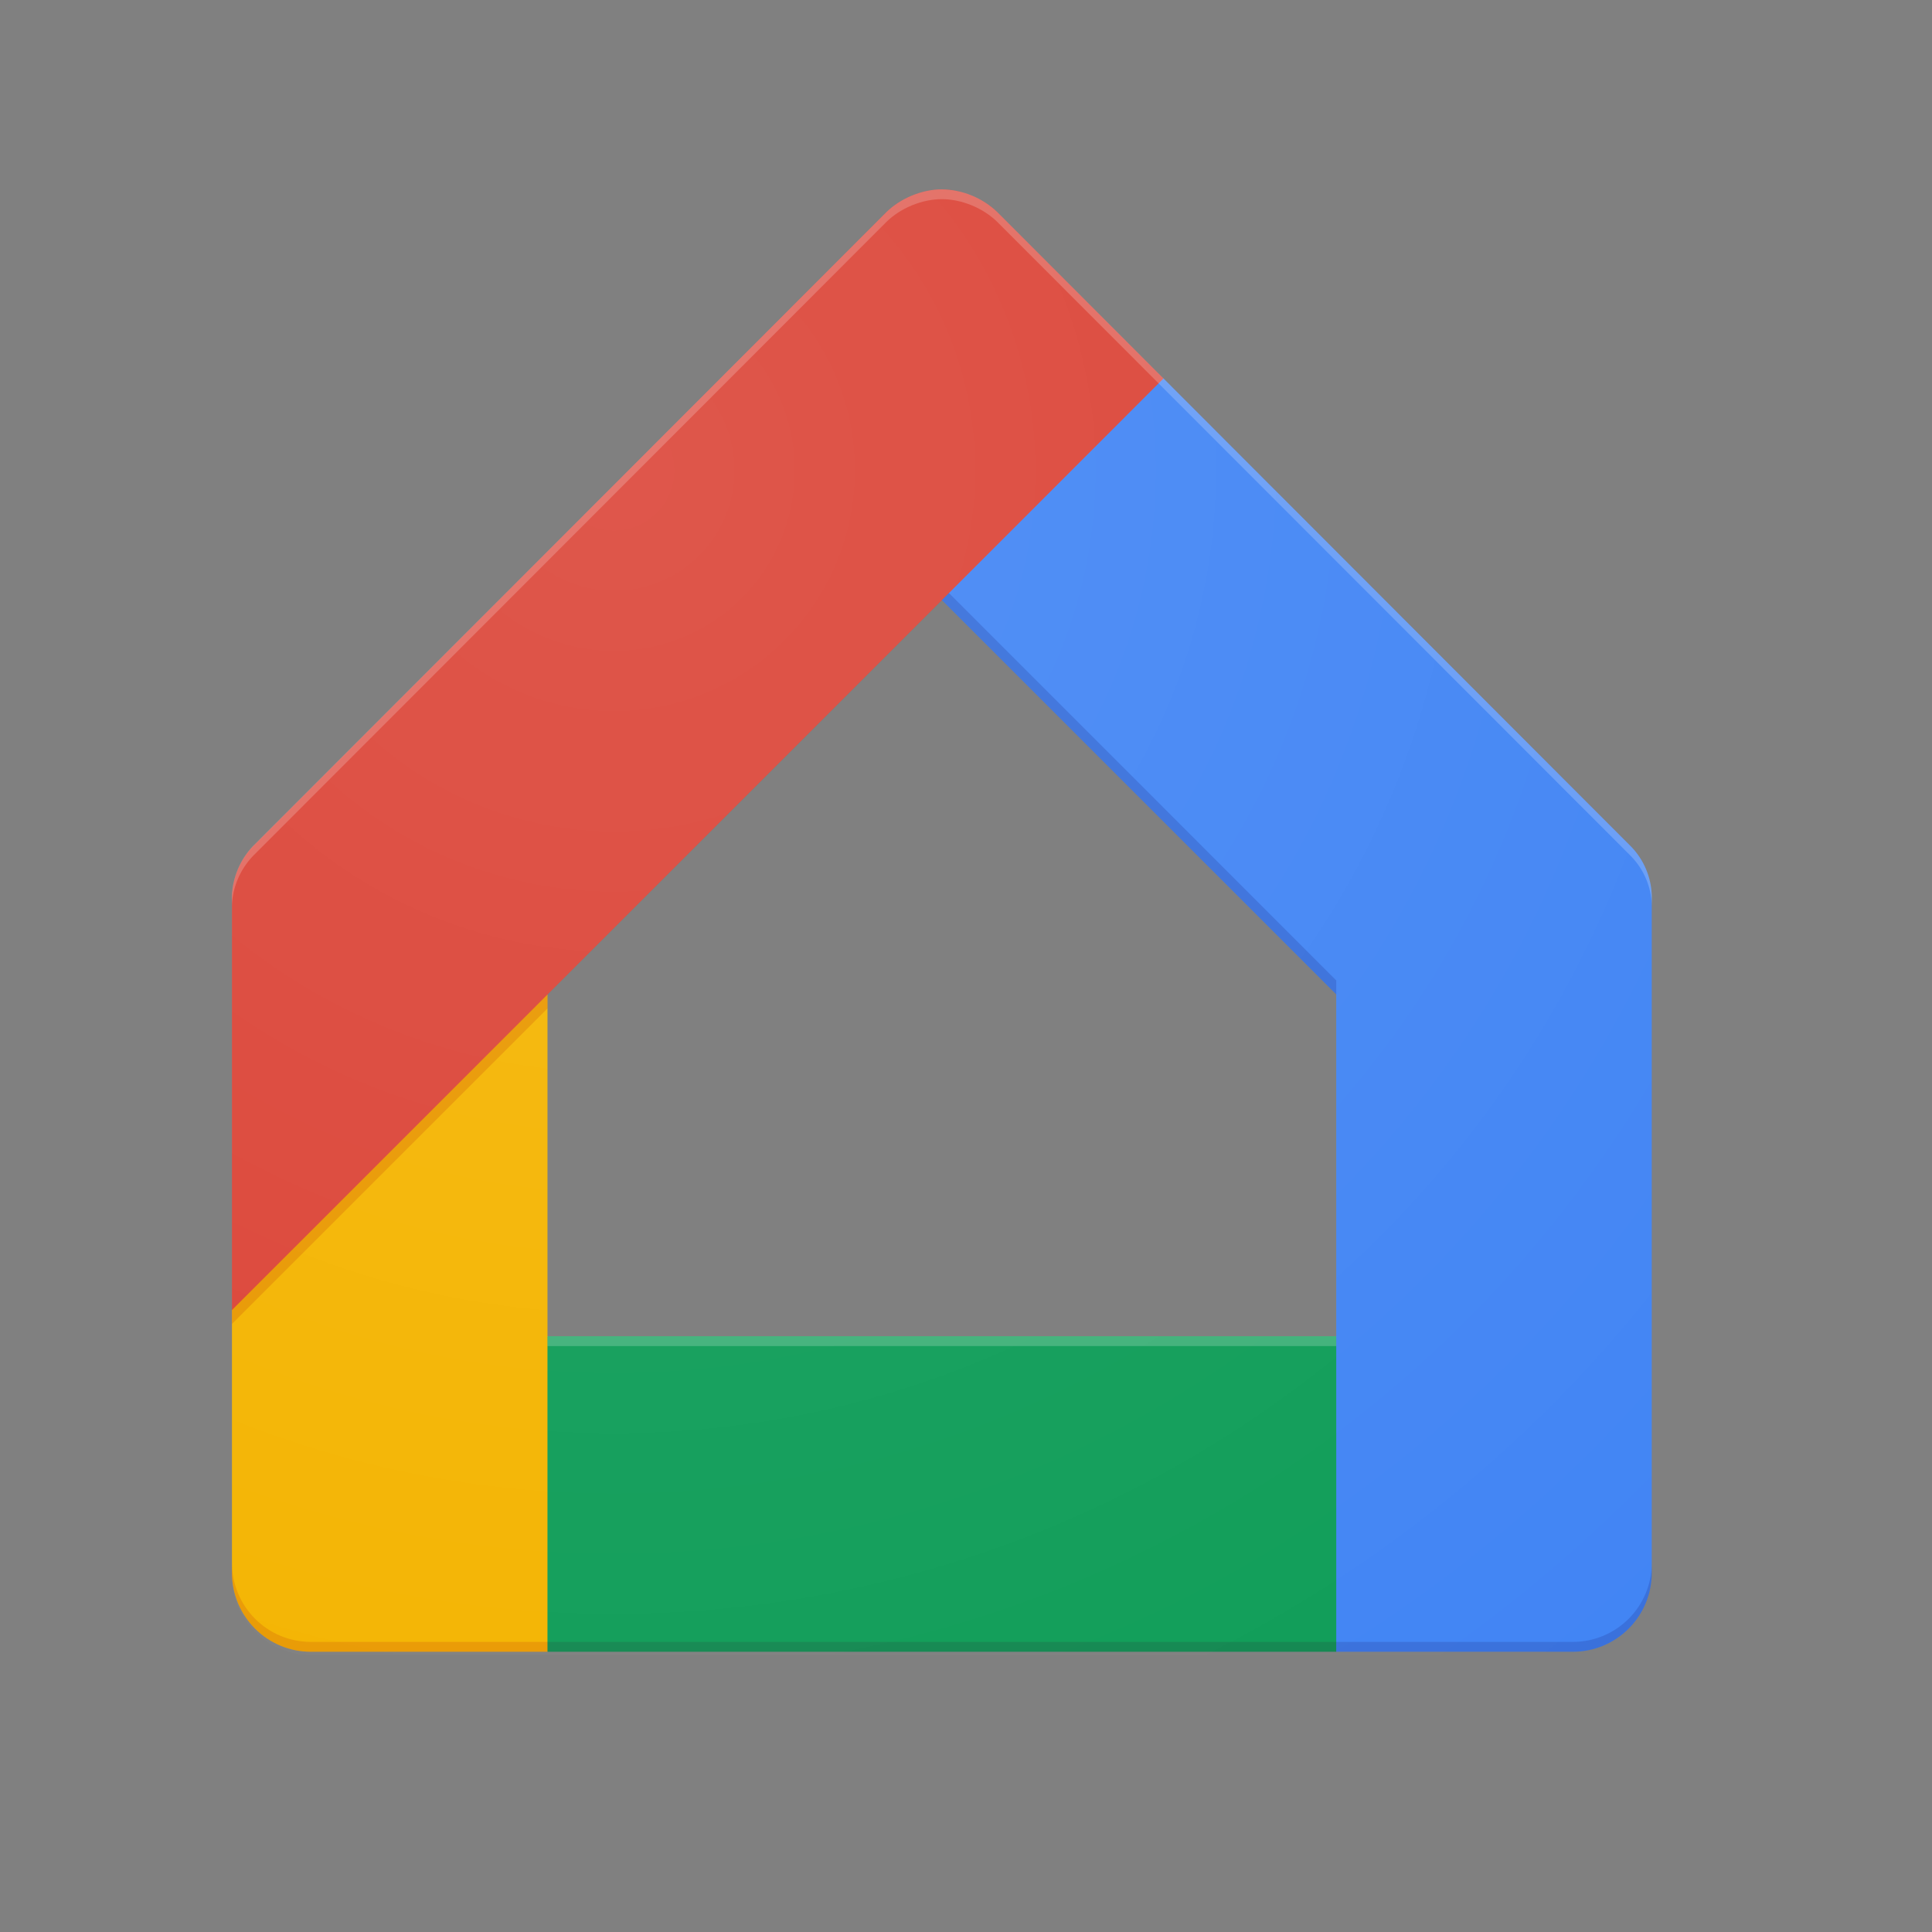<svg xmlns="http://www.w3.org/2000/svg" width="88" height="88" viewBox="0 0 88 88" fill="none"><rect x="0" y="0" width="88" height="88" fill="#808080" stroke="none"/><g clip-path="url(#clip0_3364_1703)"><path d="M60.864 75.234H24.936L22.051 68.049L24.936 60.863H60.864L62.66 68.049L60.864 75.234Z" fill="#0F9D58"></path><path d="M75.235 40.802V71.642C75.235 72.595 74.856 73.509 74.182 74.183C73.509 74.857 72.595 75.235 71.642 75.235H60.864V45.293L42.9 27.33L45.372 20.37L52.988 17.23L52.996 17.238L74.297 38.564C74.879 39.166 75.214 39.965 75.235 40.802Z" fill="#4285F4"></path><path d="M24.937 45.294V75.235H14.158C13.206 75.235 12.292 74.857 11.618 74.183C10.944 73.509 10.566 72.596 10.566 71.643V59.664L17.302 49.447L24.937 45.294Z" fill="#F4B400"></path><path d="M52.996 17.237L42.9 27.336L10.566 59.671V40.809C10.6 39.974 10.932 39.178 11.503 38.567L40.364 9.674C41.014 9.028 42.002 8.625 42.9 8.625C43.798 8.625 44.786 9.028 45.437 9.674L52.985 17.233" fill="#DB4437"></path><path opacity="0.2" d="M74.296 38.564L45.432 9.667C44.75 9.012 43.845 8.64 42.9 8.625C42.001 8.625 41.013 9.028 40.363 9.674L11.499 38.56C10.93 39.172 10.598 39.967 10.561 40.802V41.251C10.596 40.417 10.929 39.623 11.499 39.013L40.363 10.12C41.013 9.473 42.001 9.071 42.9 9.071C43.798 9.071 44.786 9.473 45.436 10.12L74.3 39.009C74.883 39.612 75.218 40.412 75.238 41.251V40.802C75.214 39.965 74.878 39.166 74.296 38.564Z" fill="white"></path><path opacity="0.2" d="M14.158 74.786C13.206 74.786 12.292 74.407 11.618 73.733C10.944 73.06 10.566 72.146 10.566 71.193V71.642C10.566 72.595 10.944 73.509 11.618 74.182C12.292 74.856 13.206 75.235 14.158 75.235H24.937V74.786H14.158Z" fill="#BF360C"></path><path opacity="0.2" d="M71.642 74.786H60.864V75.235H71.642C72.595 75.235 73.509 74.856 74.183 74.182C74.856 73.509 75.235 72.595 75.235 71.642V71.193C75.235 72.146 74.856 73.06 74.183 73.733C73.509 74.407 72.595 74.786 71.642 74.786Z" fill="#1A237E"></path><path opacity="0.2" d="M42.9 74.786H24.936V75.235H60.864V74.786H42.9Z" fill="#263238"></path><path opacity="0.2" d="M42.9 60.863H24.936V61.312H60.864V60.863H42.9Z" fill="white"></path><path d="M74.296 38.564L45.432 9.667C44.75 9.012 43.845 8.64 42.9 8.625C42.001 8.625 41.013 9.028 40.363 9.674L11.499 38.56C10.93 39.172 10.598 39.967 10.561 40.802V71.789C10.561 72.742 10.94 73.656 11.614 74.33C12.287 75.004 13.201 75.382 14.154 75.382H71.638C72.591 75.382 73.505 75.004 74.178 74.33C74.852 73.656 75.231 72.742 75.231 71.789V40.802C75.213 39.965 74.879 39.165 74.296 38.564ZM60.863 60.864H24.936V45.293L42.9 27.329L60.863 45.293V60.864Z" fill="url(#paint0_radial_3364_1703)"></path><path opacity="0.2" d="M43.22 27.009L42.9 27.333L60.864 45.296V44.657L43.22 27.009Z" fill="#1A237E"></path><path opacity="0.2" d="M24.937 45.294V45.933L10.566 60.304V59.664L24.937 45.294Z" fill="#BF360C"></path></g><defs><radialGradient id="paint0_radial_3364_1703" cx="0" cy="0" r="1" gradientUnits="userSpaceOnUse" gradientTransform="translate(28.079 21.57) scale(69.391 69.391)"><stop stop-color="white" stop-opacity="0.1"></stop><stop offset="1" stop-color="white" stop-opacity="0"></stop></radialGradient><clipPath id="clip0_3364_1703"><rect width="88" height="88" rx="12.774" fill="white"></rect></clipPath></defs></svg>